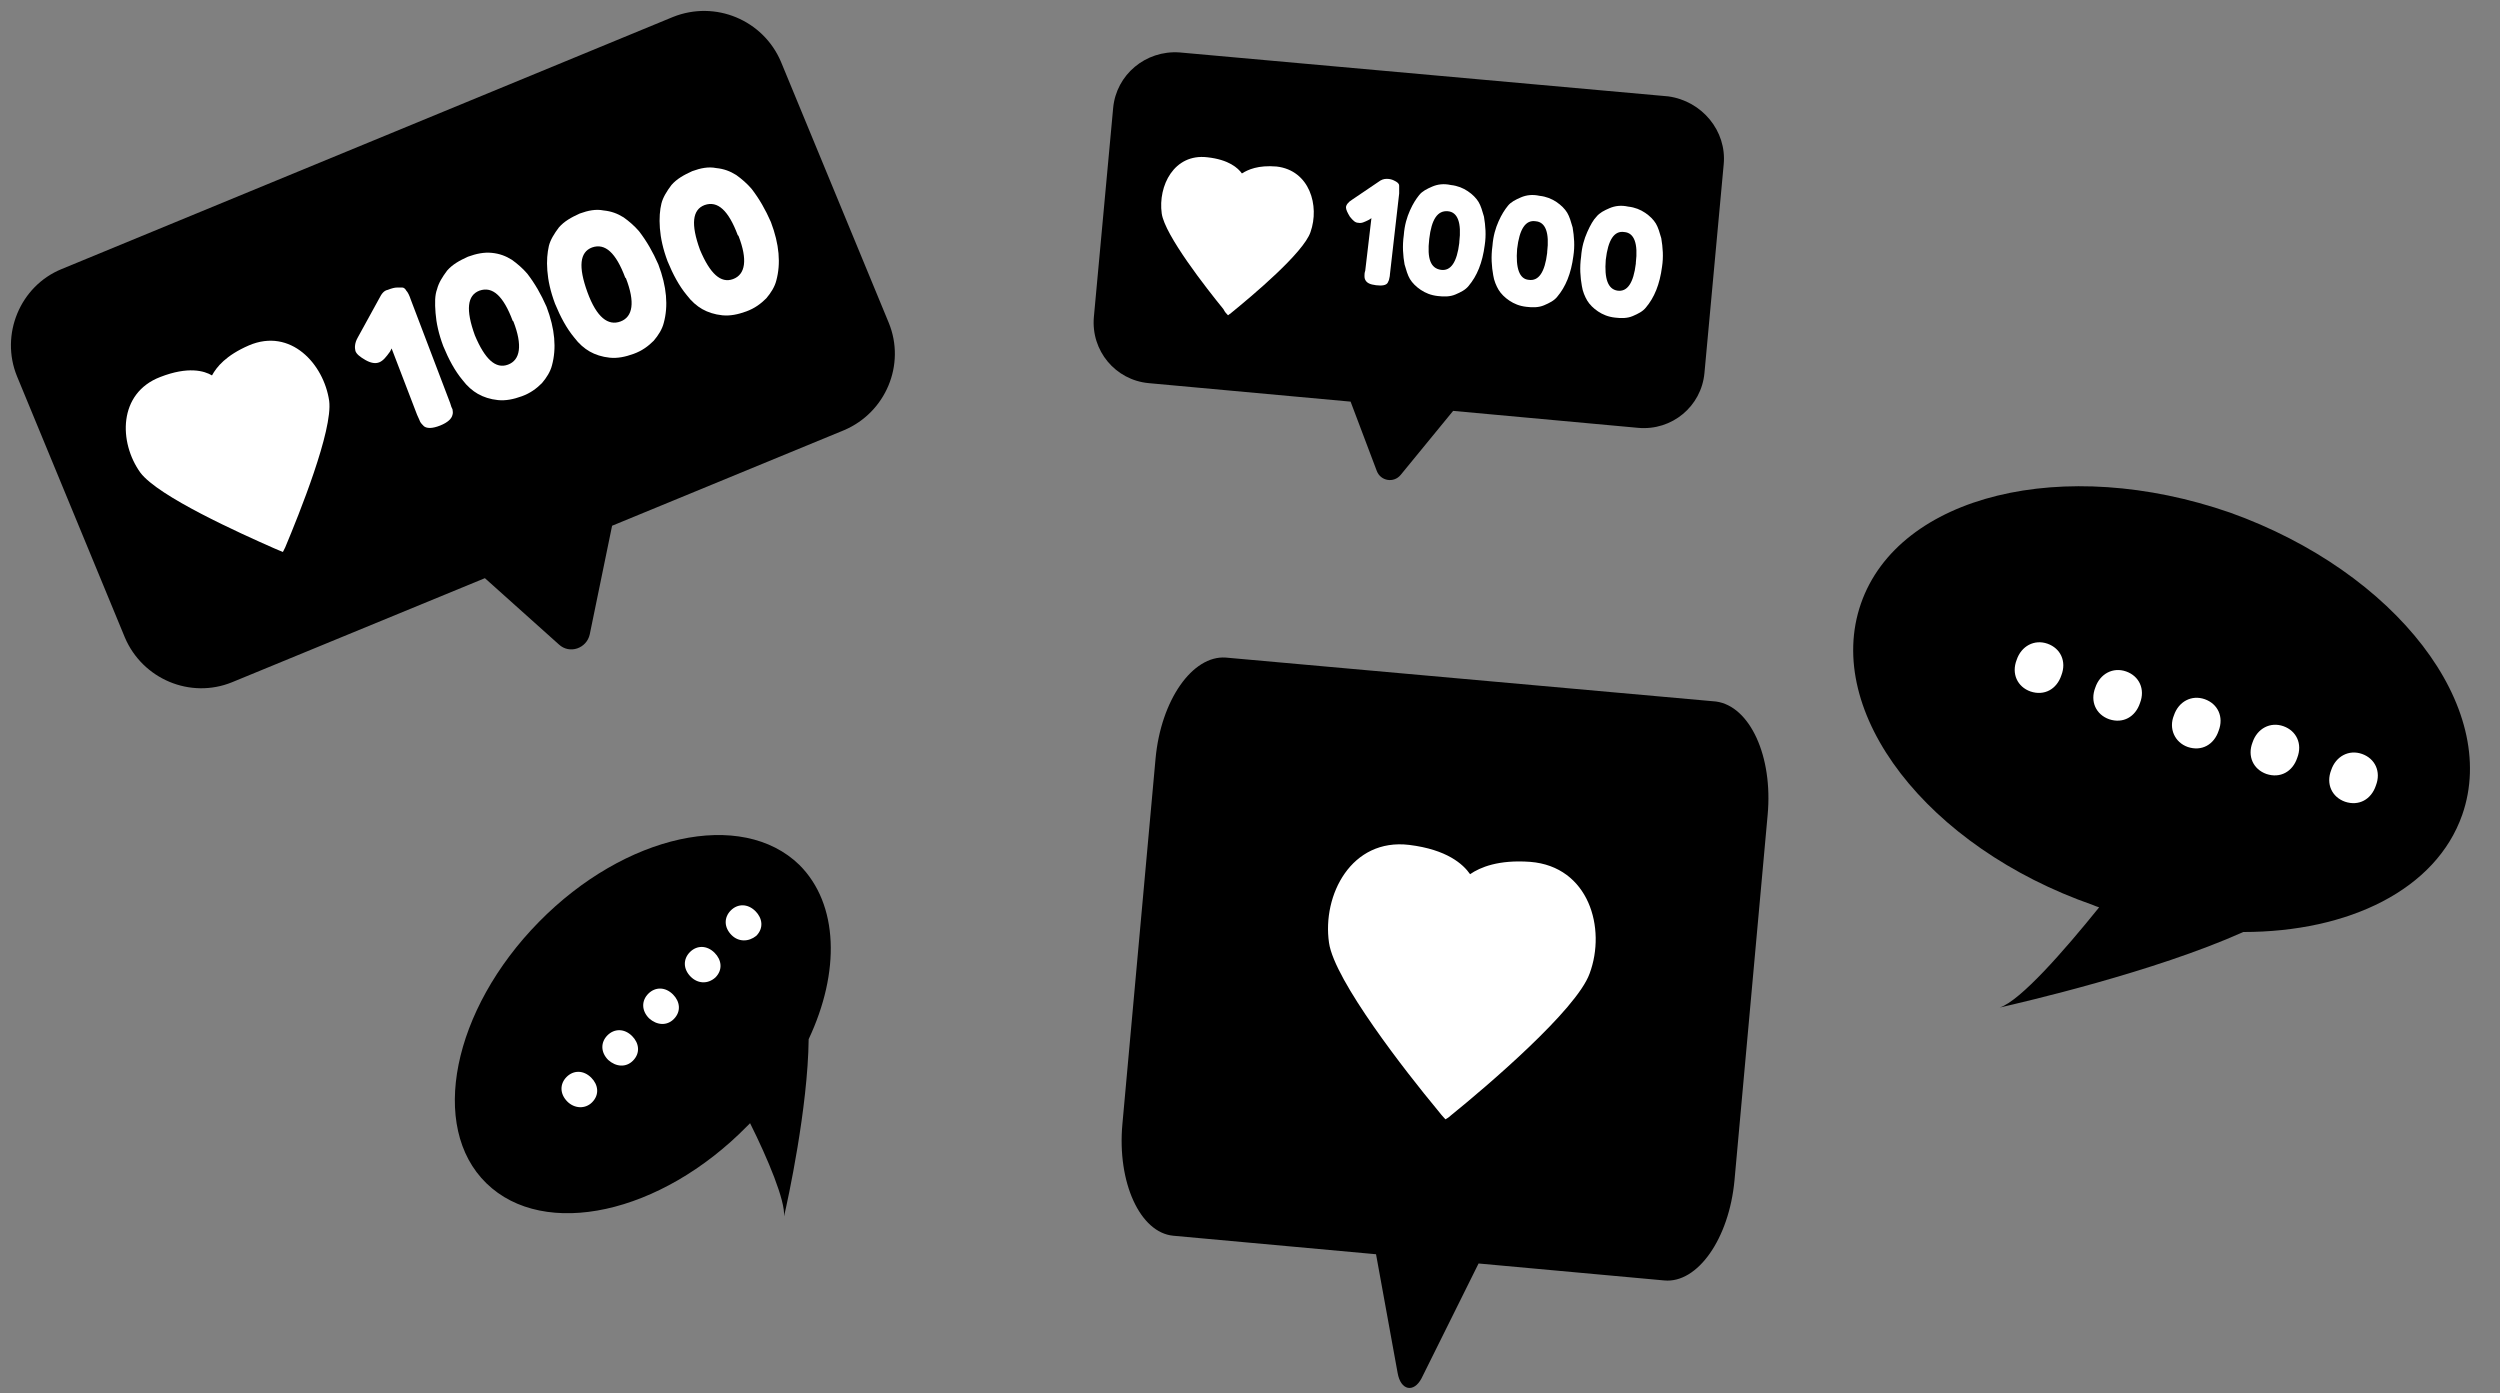 <?xml version="1.0" encoding="UTF-8" standalone="no"?><svg xmlns="http://www.w3.org/2000/svg" xmlns:xlink="http://www.w3.org/1999/xlink" fill="#000000" height="180.7" preserveAspectRatio="xMidYMid meet" version="1" viewBox="117.7 163.1 324.3 180.7" width="324.3" zoomAndPan="magnify"><rect x="117.7" y="163.1" width="324.3" height="180.7" fill="#808080" stroke="none"/><g id="change1_3"><path d="M437.1,268.8c-3.4,9.7-14.7,15.2-28.4,15.2c-11.6,5.2-28.6,9.1-31.6,9.8c2.7-0.9,8.3-7.3,12.9-13 c-0.3-0.1-0.6-0.2-0.8-0.3c-21.5-7.5-35-25-30.1-39.1c4.9-14.1,26.3-19.3,47.9-11.8C428.5,237.3,442,254.8,437.1,268.8z" fill="#000000"/></g><g fill="#ffffff" id="change2_6"><path d="M379.3,248.7c0.6-1.8,2.3-2.7,4-2.1c1.7,0.6,2.5,2.3,1.8,4.1c-0.6,1.8-2.2,2.7-4,2.1 C379.4,252.2,378.6,250.5,379.3,248.7z"/><path d="M389.5,252.3c0.6-1.8,2.3-2.7,4-2.1c1.7,0.6,2.5,2.3,1.8,4.1c-0.6,1.8-2.2,2.7-4,2.1 C389.6,255.8,388.8,254.1,389.5,252.3z"/><path d="M399.7,255.9c0.6-1.8,2.3-2.7,4-2.1c1.7,0.6,2.5,2.3,1.8,4.1c-0.6,1.8-2.2,2.7-4,2.1 C399.8,259.4,399,257.6,399.7,255.9z"/><path d="M409.9,259.4c0.6-1.8,2.3-2.7,4-2.1c1.7,0.6,2.5,2.3,1.8,4.1c-0.6,1.8-2.2,2.7-4,2.1 C410,262.9,409.2,261.2,409.9,259.4z"/><path d="M420.1,263c0.6-1.8,2.3-2.7,4-2.1c1.7,0.6,2.5,2.3,1.8,4.1c-0.6,1.8-2.2,2.7-4,2.1 C420.2,266.5,419.4,264.8,420.1,263z"/></g><g id="change1_1"><path d="M221.4,275.3c5.1,5.1,5.3,13.9,1.2,22.6c-0.1,8.9-2.7,20.9-3.2,23c0.2-2-2.1-7.5-4.4-12.1 c-0.1,0.1-0.3,0.3-0.4,0.4c-11.2,11.4-26.3,14.7-33.8,7.4c-7.5-7.3-4.4-22.5,6.8-33.9C198.8,271.3,213.9,268,221.4,275.3z" fill="#000000"/></g><g fill="#ffffff" id="change2_2"><path d="M191.3,306c-1-1-1-2.3-0.1-3.2s2.2-0.9,3.2,0.1c0.9,0.9,1.1,2.2,0.1,3.2C193.6,307,192.2,306.9,191.3,306z"/><path d="M196.6,300.6c-1-1-1-2.3-0.1-3.2c0.9-0.9,2.2-0.9,3.2,0.1c0.9,0.9,1.1,2.2,0.1,3.2 C198.9,301.6,197.6,301.5,196.6,300.6z"/><path d="M201.9,295.2c-1-1-1-2.3-0.1-3.2c0.9-0.9,2.2-0.9,3.2,0.1c0.9,0.9,1.1,2.2,0.1,3.2 C204.2,296.2,202.9,296.1,201.9,295.2z"/><path d="M207.3,289.8c-1-1-1-2.3-0.1-3.2c0.9-0.9,2.2-0.9,3.2,0.1c0.9,0.9,1.1,2.2,0.1,3.2 C209.5,290.8,208.2,290.7,207.3,289.8z"/><path d="M212.6,284.4c-1-1-1-2.3-0.1-3.2c0.9-0.9,2.2-0.9,3.2,0.1c0.9,0.9,1.1,2.2,0.1,3.2 C214.8,285.3,213.5,285.3,212.6,284.4z"/></g><g id="change1_2"><path d="M219,171.1l14,33.9c2.2,5.4-0.4,11.6-5.8,13.9l-30.1,12.4l-2.9,14.1c-0.4,1.8-2.6,2.6-4,1.3l-9.6-8.6 l-32.8,13.5c-5.4,2.2-11.6-0.4-13.9-5.8l-14-33.9c-2.2-5.4,0.4-11.7,5.8-13.9l79.3-32.7C210.5,163.1,216.7,165.7,219,171.1z" fill="#000000"/></g><g id="change2_4"><path d="M160.4,215.1c0.5,3.8-3.9,14.7-5.7,19c-0.1,0.2-0.2,0.4-0.3,0.6c-0.3-0.1-0.7-0.3-1.2-0.5 c-4.3-1.9-15-6.7-17.3-9.8c-2.8-3.9-2.9-10.3,2.6-12.4c3.6-1.4,5.7-0.8,6.7-0.2c0.6-1.1,1.8-2.6,4.8-3.9 C155.4,205.6,159.7,210.3,160.4,215.1z" fill="#ffffff"/></g><g fill="#ffffff" id="change2_7"><path d="M166.9,201.8c0.3-0.6,0.6-1,1.1-1.1c0.5-0.2,0.9-0.3,1.2-0.3c0.3,0,0.5,0,0.7,0c0.2,0,0.4,0.2,0.5,0.4 c0.2,0.2,0.4,0.6,0.6,1.2l5.1,13.4c0.1,0.4,0.2,0.6,0.3,0.8c0,0.2,0.1,0.4,0,0.7c-0.1,0.5-0.6,1-1.6,1.4c-1,0.4-1.7,0.4-2.1,0.1 c-0.2-0.2-0.4-0.4-0.5-0.6c-0.1-0.2-0.2-0.5-0.4-0.9l-3.3-8.6l-0.2,0.4c-0.5,0.7-0.9,1.2-1.4,1.4c-0.5,0.2-1.1,0.1-1.8-0.3 c-0.7-0.4-1.2-0.8-1.3-1.2s-0.1-1,0.3-1.7L166.9,201.8L166.9,201.8z"/><path d="M174.4,200.6c0.2-0.8,0.7-1.6,1.3-2.4c0.7-0.8,1.6-1.3,2.7-1.8c1.1-0.4,2.1-0.6,3.1-0.5 c1,0.1,1.8,0.4,2.6,0.9c0.7,0.5,1.4,1.1,2,1.8c1,1.3,1.8,2.7,2.5,4.3c1.1,2.9,1.3,5.4,0.7,7.6c-0.2,0.8-0.7,1.6-1.3,2.3 c-0.7,0.7-1.5,1.3-2.6,1.7c-1.1,0.4-2.1,0.6-3.1,0.5s-1.9-0.4-2.6-0.8c-0.7-0.4-1.4-1-2-1.8c-1-1.2-1.8-2.7-2.5-4.4 c-0.6-1.6-0.9-3-1-4.3C174.1,202.4,174.1,201.4,174.4,200.6z M183.6,210.4c1.6-0.6,1.9-2.5,0.7-5.6l-0.1-0.1 c-1.2-3.2-2.6-4.5-4.3-3.9c-1.6,0.6-1.8,2.5-0.6,5.8C180.6,209.7,182,211,183.6,210.4z"/><path d="M188.9,195c0.2-0.8,0.7-1.6,1.3-2.4c0.7-0.8,1.6-1.3,2.7-1.8c1.1-0.4,2.1-0.6,3.1-0.4 c1,0.1,1.8,0.4,2.6,0.9c0.7,0.5,1.4,1.1,2,1.8c1,1.3,1.8,2.7,2.5,4.3c1.1,2.9,1.3,5.4,0.7,7.6c-0.2,0.8-0.7,1.6-1.3,2.3 c-0.7,0.7-1.5,1.3-2.6,1.7c-1.1,0.4-2.1,0.6-3.1,0.5c-1-0.1-1.9-0.4-2.6-0.8c-0.7-0.4-1.4-1-2-1.8c-1-1.2-1.8-2.7-2.5-4.4 c-0.6-1.6-0.9-3-1-4.3C188.6,196.9,188.7,195.9,188.9,195z M198.2,204.8c1.6-0.6,1.9-2.5,0.7-5.6l-0.1-0.1 c-1.2-3.2-2.6-4.5-4.3-3.9c-1.6,0.6-1.8,2.5-0.6,5.8S196.6,205.4,198.2,204.8z"/><path d="M203.5,189.5c0.2-0.8,0.7-1.6,1.3-2.4c0.7-0.8,1.6-1.3,2.7-1.8c1.1-0.4,2.1-0.6,3.1-0.4 c1,0.1,1.8,0.4,2.6,0.9c0.7,0.5,1.4,1.1,2,1.8c1,1.3,1.8,2.7,2.5,4.3c1.1,2.9,1.3,5.4,0.7,7.6c-0.2,0.8-0.7,1.6-1.3,2.3 c-0.7,0.7-1.5,1.3-2.6,1.7c-1.1,0.4-2.1,0.6-3.1,0.5c-1-0.1-1.9-0.4-2.6-0.8c-0.7-0.4-1.4-1-2-1.8c-1-1.2-1.8-2.7-2.5-4.4 c-0.6-1.6-0.9-3-1-4.3C203.2,191.4,203.3,190.3,203.5,189.5z M212.8,199.3c1.6-0.6,1.9-2.5,0.7-5.6l-0.1-0.1 c-1.2-3.2-2.6-4.5-4.3-3.9c-1.6,0.6-1.8,2.5-0.6,5.8C209.8,198.6,211.2,199.9,212.8,199.3z"/></g><g id="change1_4"><path d="M341.3,184.4l-2.5,27.1c-0.4,4.3-4.2,7.5-8.6,7.1l-24-2.2l-6.8,8.3c-0.9,1.1-2.6,0.8-3.1-0.5l-3.4-9 l-26.2-2.4c-4.3-0.4-7.5-4.2-7.1-8.6l2.5-27.1c0.4-4.3,4.2-7.5,8.6-7.2l63.4,5.7C338.5,176.2,341.7,180.1,341.3,184.4z" fill="#000000"/></g><g id="change2_1"><path d="M287.7,193.2c-0.9,2.7-7.6,8.3-10.3,10.5c-0.1,0.1-0.3,0.2-0.4,0.3c-0.2-0.2-0.4-0.4-0.6-0.8 c-2.2-2.7-7.6-9.6-8-12.4c-0.5-3.6,1.6-7.8,5.9-7.3c2.8,0.3,4,1.4,4.5,2.1c0.8-0.5,2.1-1.1,4.5-0.9 C287.6,185.2,288.9,189.8,287.7,193.2z" fill="#ffffff"/></g><g><g id="change1_5"><path d="M347,268.8l-4.3,47.4c-0.7,7.6-4.8,13.4-9.1,13l-24.1-2.2l-7.4,14.9c-1,1.9-2.7,1.6-3.1-0.7l-2.8-15.4 l-26.3-2.4c-4.3-0.4-7.3-6.9-6.6-14.5l4.3-47.4c0.7-7.6,4.8-13.4,9.1-13.1l63.6,5.7C344.7,254.7,347.7,261.2,347,268.8z" fill="#000000"/></g><g id="change2_5"><path d="M323.9,289.4c-1.7,4.7-13.3,14.6-18,18.4c-0.2,0.2-0.5,0.4-0.7,0.5c-0.3-0.3-0.7-0.8-1.1-1.3 c-3.9-4.7-13.3-16.7-14-21.6c-0.9-6.2,2.9-13.6,10.4-12.7c4.9,0.6,7,2.5,7.9,3.8c1.3-0.9,3.7-1.9,7.8-1.6 C323.8,275.5,326.1,283.5,323.9,289.4z" fill="#ffffff"/></g></g><g fill="#ffffff" id="change2_3"><path d="M296.5,186.7c0.4-0.3,0.7-0.4,1.1-0.4c0.4,0,0.7,0.1,0.9,0.2c0.2,0.1,0.4,0.2,0.5,0.3 c0.1,0.1,0.2,0.2,0.2,0.4c0,0.2,0,0.6,0,1l-1.2,10.5c0,0.3-0.1,0.5-0.1,0.6c0,0.1-0.1,0.3-0.2,0.5c-0.2,0.3-0.7,0.4-1.5,0.3 c-0.8-0.1-1.2-0.3-1.4-0.7c-0.1-0.2-0.1-0.4-0.1-0.5c0-0.2,0-0.4,0.1-0.7l0.8-6.8l-0.3,0.2c-0.6,0.3-1,0.5-1.4,0.4 c-0.4,0-0.7-0.3-1.1-0.8c-0.3-0.5-0.5-0.9-0.5-1.2c0-0.3,0.3-0.7,0.8-1L296.5,186.7L296.5,186.7z"/><path d="M301.8,188.4c0.4-0.5,1-0.8,1.7-1.1c0.7-0.3,1.5-0.4,2.4-0.2c0.9,0.1,1.6,0.4,2.2,0.8 c0.6,0.4,1.1,0.9,1.4,1.4c0.3,0.5,0.5,1.2,0.7,1.9c0.2,1.2,0.3,2.4,0.1,3.7c-0.3,2.3-1,4-2.1,5.3c-0.4,0.5-1,0.8-1.7,1.1 c-0.7,0.3-1.5,0.3-2.3,0.2c-0.9-0.1-1.6-0.4-2.2-0.8s-1.1-0.9-1.4-1.4c-0.3-0.5-0.5-1.2-0.7-1.9c-0.2-1.1-0.3-2.4-0.1-3.8 c0.1-1.3,0.4-2.3,0.8-3.2S301.4,188.9,301.8,188.4z M304.6,198.1c1.3,0.2,2.1-1,2.4-3.5l0-0.1c0.3-2.5-0.2-3.9-1.5-4 s-2.1,1-2.4,3.6S303.3,197.9,304.6,198.1z"/><path d="M313.3,189.8c0.4-0.5,1-0.8,1.7-1.1c0.7-0.3,1.5-0.4,2.4-0.2c0.9,0.1,1.6,0.4,2.2,0.8 c0.6,0.4,1.1,0.9,1.4,1.4c0.3,0.5,0.5,1.2,0.7,1.9c0.2,1.2,0.3,2.4,0.1,3.7c-0.3,2.3-1,4-2.1,5.3c-0.4,0.5-1,0.8-1.7,1.1 c-0.7,0.3-1.5,0.3-2.3,0.2c-0.9-0.1-1.6-0.4-2.2-0.8s-1.1-0.9-1.4-1.4c-0.3-0.5-0.6-1.2-0.7-1.9c-0.2-1.1-0.3-2.4-0.1-3.8 c0.1-1.3,0.4-2.3,0.8-3.2C312.5,190.9,312.9,190.3,313.3,189.8z M316,199.4c1.3,0.2,2.1-1,2.4-3.5l0-0.1c0.3-2.5-0.2-3.9-1.5-4 c-1.3-0.2-2.1,1-2.4,3.6C314.3,197.9,314.8,199.3,316,199.4z"/><path d="M324.8,191.2c0.4-0.5,1-0.8,1.7-1.1c0.7-0.3,1.5-0.4,2.4-0.2c0.9,0.1,1.6,0.4,2.2,0.8s1.1,0.9,1.4,1.4 c0.3,0.5,0.5,1.2,0.7,1.9c0.2,1.2,0.3,2.4,0.1,3.7c-0.3,2.3-1,4-2.1,5.3c-0.4,0.5-1,0.8-1.7,1.1c-0.7,0.3-1.5,0.3-2.3,0.2 c-0.9-0.1-1.6-0.4-2.2-0.8c-0.6-0.4-1.1-0.9-1.4-1.4c-0.3-0.5-0.6-1.2-0.7-1.9c-0.2-1.1-0.3-2.4-0.1-3.8c0.1-1.3,0.4-2.3,0.8-3.2 C324,192.3,324.4,191.6,324.8,191.2z M327.5,200.8c1.3,0.2,2.1-1,2.4-3.5l0-0.1c0.3-2.5-0.2-3.9-1.5-4c-1.3-0.2-2.1,1-2.4,3.6 C325.8,199.3,326.3,200.6,327.5,200.8z"/></g></svg>